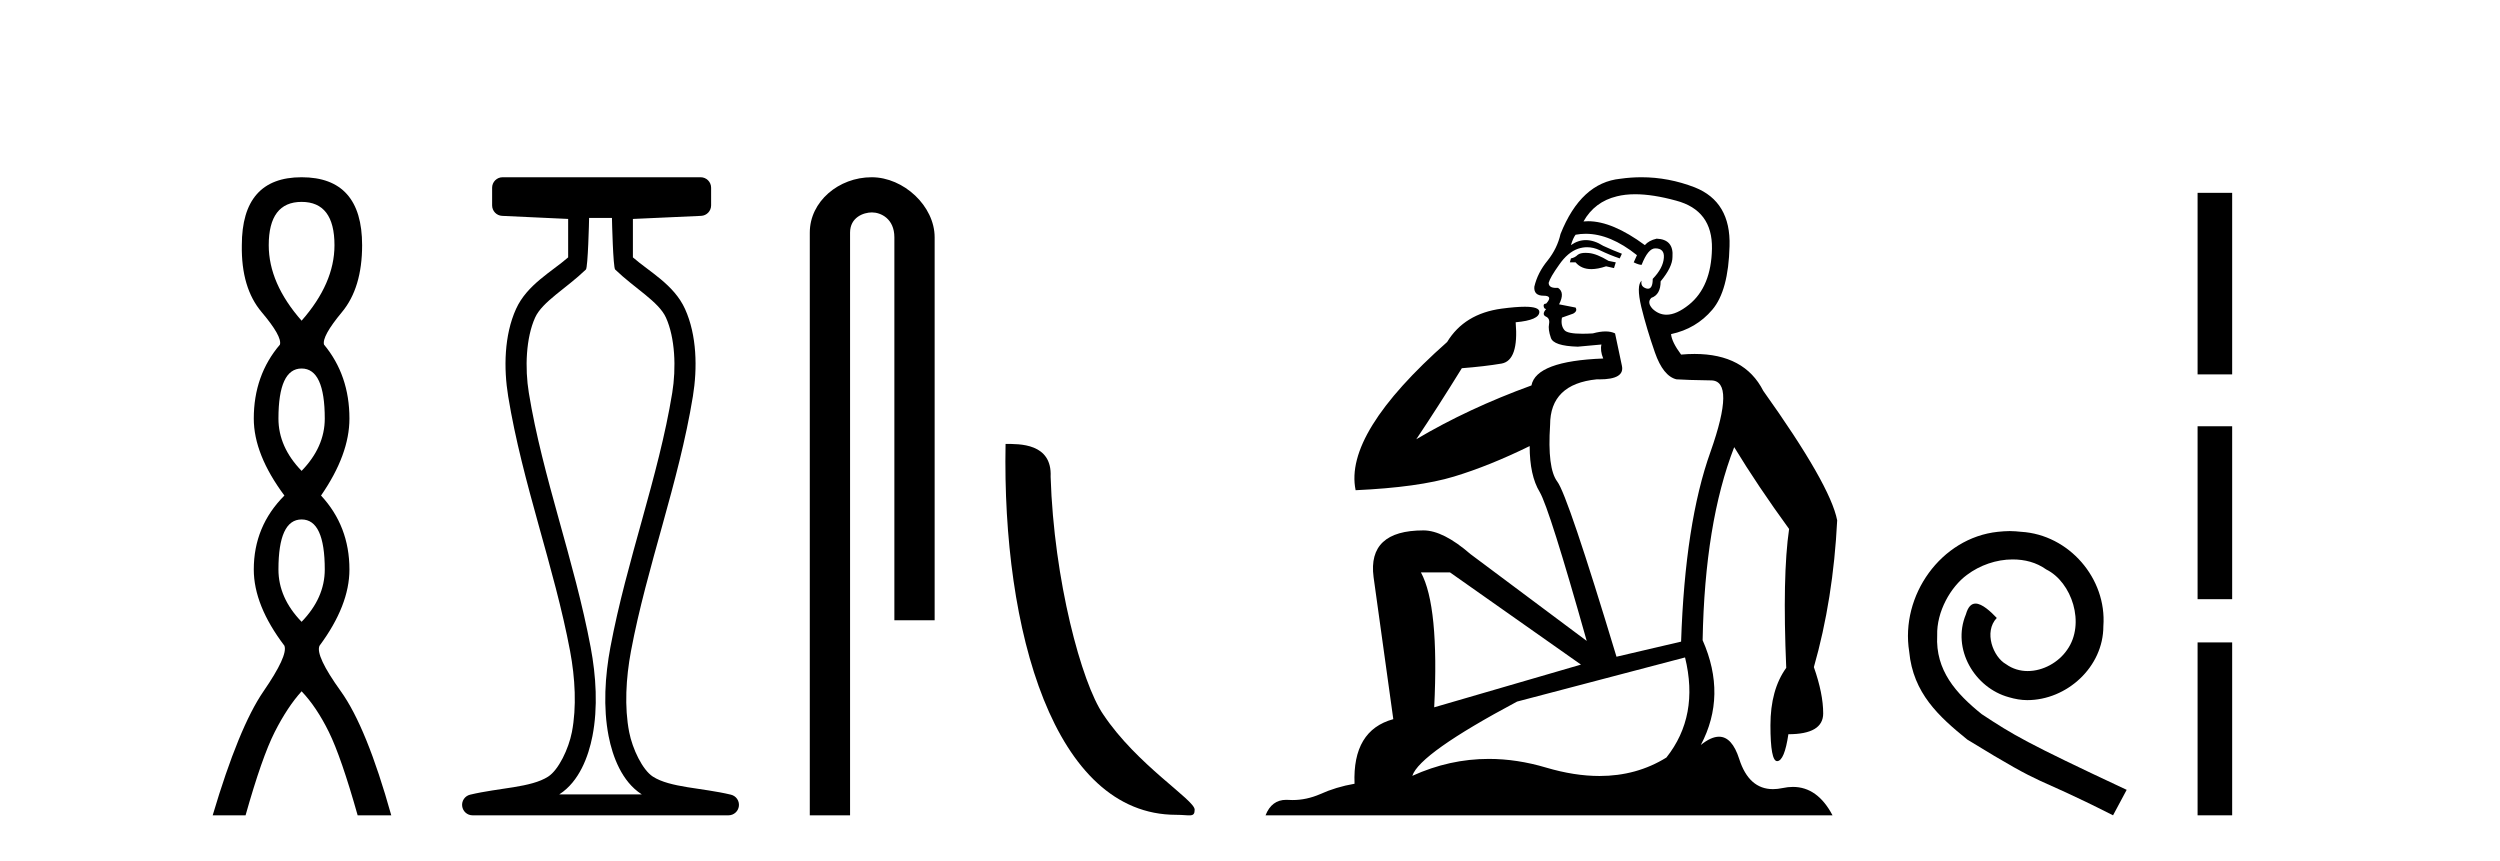 <?xml version='1.0' encoding='UTF-8' standalone='yes'?><svg xmlns='http://www.w3.org/2000/svg' xmlns:xlink='http://www.w3.org/1999/xlink' width='119.0' height='41.0' ><path d='M 14.356 9.61 Q 15.921 9.61 15.921 11.673 Q 15.921 13.487 14.356 15.265 Q 12.792 13.487 12.792 11.673 Q 12.792 9.61 14.356 9.61 ZM 14.356 17.541 Q 15.459 17.541 15.459 19.924 Q 15.459 21.276 14.356 22.414 Q 13.254 21.276 13.254 19.924 Q 13.254 17.541 14.356 17.541 ZM 14.356 24.726 Q 15.459 24.726 15.459 27.108 Q 15.459 28.46 14.356 29.598 Q 13.254 28.46 13.254 27.108 Q 13.254 24.726 14.356 24.726 ZM 14.356 8.437 Q 11.511 8.437 11.511 11.673 Q 11.476 13.7 12.454 14.856 Q 13.432 16.012 13.325 16.403 Q 12.08 17.862 12.08 19.924 Q 12.08 21.631 13.538 23.588 Q 12.08 25.046 12.08 27.108 Q 12.08 28.816 13.538 30.736 Q 13.716 31.198 12.543 32.906 Q 11.369 34.613 10.124 38.809 L 11.689 38.809 Q 12.471 36.035 13.076 34.844 Q 13.681 33.652 14.356 32.906 Q 15.068 33.652 15.655 34.844 Q 16.241 36.035 17.024 38.809 L 18.624 38.809 Q 17.451 34.613 16.224 32.906 Q 14.997 31.198 15.21 30.736 Q 16.633 28.816 16.633 27.108 Q 16.633 25.046 15.281 23.588 Q 16.633 21.631 16.633 19.924 Q 16.633 17.862 15.423 16.403 Q 15.317 16.012 16.277 14.856 Q 17.237 13.7 17.237 11.673 Q 17.237 8.437 14.356 8.437 Z' style='fill:#000000;stroke:none' /><path d='M 29.129 10.373 C 29.129 10.508 29.184 12.735 29.281 12.829 C 30.205 13.722 31.354 14.356 31.699 15.117 C 32.134 16.078 32.193 17.509 31.998 18.703 C 31.346 22.7 29.828 26.684 29.054 30.812 C 28.798 32.175 28.704 33.671 28.97 35.04 C 29.159 36.009 29.599 37.2 30.536 37.804 C 30.541 37.807 30.545 37.81 30.55 37.813 L 26.62 37.813 C 26.625 37.81 26.63 37.807 26.634 37.804 C 27.571 37.2 28.011 36.009 28.2 35.04 C 28.467 33.671 28.372 32.175 28.116 30.812 C 27.342 26.684 25.825 22.7 25.173 18.703 C 24.978 17.509 25.036 16.078 25.471 15.117 C 25.816 14.356 26.965 13.722 27.889 12.829 C 27.986 12.735 28.041 10.508 28.041 10.373 ZM 23.923 8.437 C 23.648 8.437 23.425 8.66 23.425 8.935 L 23.425 9.777 C 23.425 10.043 23.634 10.263 23.9 10.275 L 27.044 10.421 L 27.044 12.251 C 26.272 12.928 25.088 13.548 24.563 14.706 C 23.997 15.956 23.971 17.525 24.189 18.864 C 24.863 22.997 26.385 26.987 27.137 30.996 C 27.376 32.27 27.453 33.661 27.222 34.849 C 27.067 35.644 26.59 36.646 26.094 36.966 C 25.273 37.496 23.765 37.494 22.376 37.827 C 22.131 37.886 21.969 38.119 21.999 38.369 C 22.029 38.62 22.24 38.809 22.492 38.809 L 34.678 38.809 C 34.93 38.808 35.142 38.619 35.171 38.369 C 35.201 38.119 35.039 37.886 34.794 37.827 C 33.405 37.494 31.898 37.496 31.076 36.966 C 30.58 36.646 30.104 35.644 29.949 34.849 C 29.717 33.661 29.795 32.27 30.034 30.996 C 30.785 26.987 32.307 22.997 32.982 18.864 C 33.2 17.525 33.174 15.956 32.607 14.706 C 32.082 13.548 30.898 12.928 30.126 12.251 L 30.126 10.422 L 33.373 10.275 C 33.639 10.263 33.849 10.044 33.849 9.777 L 33.849 8.935 C 33.849 8.66 33.626 8.437 33.35 8.437 Z' style='fill:#000000;stroke:none' /><path d='M 41.491 8.437 C 39.922 8.437 38.546 9.591 38.546 11.072 L 38.546 38.809 L 40.463 38.809 L 40.463 11.072 C 40.463 10.346 41.102 10.111 41.503 10.111 C 41.924 10.111 42.572 10.406 42.572 11.296 L 42.572 29.526 L 44.489 29.526 L 44.489 11.296 C 44.489 9.813 43.02 8.437 41.491 8.437 Z' style='fill:#000000;stroke:none' /><path d='M 55.981 38.785 C 56.635 38.785 56.866 38.932 56.866 38.539 C 56.866 38.071 54.119 36.418 52.512 34.004 C 51.481 32.504 50.164 27.607 50.01 22.695 C 50.087 21.083 48.505 21.132 47.865 21.132 C 47.694 30.016 50.168 38.785 55.981 38.785 Z' style='fill:#000000;stroke:none' /><path d='M 75.474 12.036 Q 75.22 12.036 75.101 12.129 Q 74.964 12.266 74.776 12.3 L 74.725 12.488 L 74.998 12.488 Q 75.268 12.81 75.746 12.81 Q 76.055 12.81 76.45 12.676 L 76.826 12.761 L 76.911 12.488 L 76.57 12.419 Q 76.006 12.078 75.63 12.044 Q 75.547 12.036 75.474 12.036 ZM 77.833 9.246 Q 78.672 9.246 79.781 9.55 Q 81.523 10.011 81.489 11.839 Q 81.455 13.649 80.396 14.503 Q 79.802 14.98 79.325 14.98 Q 78.964 14.98 78.67 14.708 Q 78.38 14.401 78.602 14.179 Q 79.046 14.025 79.046 13.393 Q 79.61 12.71 79.61 12.232 Q 79.678 11.395 78.858 11.36 Q 78.483 11.446 78.295 11.668 Q 76.752 10.53 75.593 10.53 Q 75.481 10.53 75.374 10.541 L 75.374 10.541 Q 75.903 9.601 76.962 9.345 Q 77.354 9.246 77.833 9.246 ZM 75.48 11.128 Q 76.647 11.128 77.919 12.146 L 77.765 12.488 Q 78.004 12.607 78.141 12.607 Q 78.448 11.822 78.79 11.822 Q 79.234 11.822 79.2 12.266 Q 79.166 12.761 78.67 13.274 Q 78.67 13.743 78.443 13.743 Q 78.413 13.743 78.38 13.735 Q 78.073 13.649 78.141 13.359 L 78.141 13.359 Q 77.885 13.581 78.124 14.606 Q 78.38 15.648 78.773 16.775 Q 79.166 17.902 79.798 18.056 Q 80.293 18.09 81.455 18.107 Q 82.616 18.124 81.42 21.506 Q 80.208 24.888 80.02 30.542 L 76.945 31.26 Q 74.622 23.573 74.127 22.924 Q 73.649 22.292 73.785 20.225 Q 73.785 18.278 76.006 18.056 Q 76.07 18.058 76.131 18.058 Q 77.348 18.058 77.202 17.407 Q 77.065 16.741 76.877 15.87 Q 76.689 15.776 76.424 15.776 Q 76.16 15.776 75.818 15.87 Q 75.545 15.886 75.325 15.886 Q 74.612 15.886 74.469 15.716 Q 74.281 15.494 74.349 15.118 L 74.879 14.93 Q 75.101 14.811 74.998 14.64 L 74.212 14.486 Q 74.503 13.923 74.161 13.701 Q 74.112 13.704 74.068 13.704 Q 73.717 13.704 73.717 13.461 Q 73.785 13.205 74.212 12.607 Q 74.622 12.01 75.118 11.839 Q 75.331 11.768 75.545 11.768 Q 75.844 11.768 76.142 11.907 Q 76.638 12.146 77.099 12.3 L 77.202 12.078 Q 76.792 11.924 76.313 11.702 Q 75.881 11.429 75.485 11.429 Q 75.115 11.429 74.776 11.668 Q 74.879 11.326 74.998 11.173 Q 75.237 11.128 75.48 11.128 ZM 69.02 27.246 L 75.254 31.635 L 68.268 33.668 Q 68.507 28.851 67.636 27.246 ZM 80.208 31.294 Q 80.891 34.078 79.32 36.059 Q 77.902 36.937 76.136 36.937 Q 74.946 36.937 73.597 36.538 Q 72.208 36.124 70.868 36.124 Q 68.998 36.124 67.226 36.93 Q 67.568 35.871 72.214 33.395 L 80.208 31.294 ZM 78.132 8.437 Q 77.636 8.437 77.133 8.508 Q 75.254 8.696 74.281 11.138 Q 74.127 11.822 73.666 12.402 Q 73.188 12.983 73.034 13.649 Q 73 14.076 73.478 14.076 Q 73.939 14.076 73.597 14.452 Q 73.461 14.452 73.478 14.572 Q 73.495 14.708 73.597 14.708 Q 73.375 14.965 73.58 15.067 Q 73.785 15.152 73.734 15.426 Q 73.683 15.682 73.82 16.075 Q 73.939 16.468 75.101 16.502 L 76.228 16.399 L 76.228 16.399 Q 76.16 16.69 76.313 17.065 Q 73.119 17.185 72.897 18.347 Q 69.891 19.44 67.414 20.909 Q 68.456 19.354 69.583 17.527 Q 70.677 17.441 71.479 17.305 Q 72.299 17.151 72.146 15.34 Q 73.273 15.238 73.273 14.845 Q 73.273 14.601 72.58 14.601 Q 72.158 14.601 71.479 14.691 Q 69.703 14.93 68.883 16.28 Q 63.964 20.635 64.528 23.334 Q 67.517 23.197 69.208 22.685 Q 70.899 22.173 72.812 21.233 Q 72.812 22.634 73.29 23.42 Q 73.751 24.205 75.528 30.508 L 69.993 26.374 Q 68.695 25.247 67.756 25.247 Q 65.091 25.247 65.382 27.468 L 66.321 34.232 Q 64.374 34.761 64.476 37.306 Q 63.588 37.46 62.837 37.802 Q 62.187 38.082 61.526 38.082 Q 61.421 38.082 61.316 38.075 Q 61.269 38.072 61.224 38.072 Q 60.529 38.072 60.24 38.809 L 87.228 38.809 Q 86.516 37.457 85.342 37.457 Q 85.107 37.457 84.854 37.511 Q 84.611 37.563 84.393 37.563 Q 83.246 37.563 82.787 36.128 Q 82.447 35.067 81.825 35.067 Q 81.445 35.067 80.959 35.461 Q 82.206 33.104 81.045 30.474 Q 81.147 24.888 82.548 21.284 Q 83.658 23.112 85.161 25.179 Q 84.837 27.399 85.025 31.789 Q 84.273 32.831 84.273 34.522 Q 84.273 36.23 84.591 36.23 Q 84.594 36.23 84.597 36.23 Q 84.939 36.213 85.127 34.949 Q 86.784 34.949 86.784 33.958 Q 86.784 33.019 86.34 31.755 Q 87.262 28.527 87.45 24.769 Q 87.125 23.078 83.931 18.603 Q 83.039 16.848 80.66 16.848 Q 80.352 16.848 80.02 16.878 Q 79.576 16.28 79.542 15.904 Q 80.737 15.648 81.506 14.742 Q 82.274 13.837 82.326 11.719 Q 82.394 9.601 80.669 8.918 Q 79.423 8.437 78.132 8.437 Z' style='fill:#000000;stroke:none' /><path d='M 95.661 25.279 C 95.473 25.279 95.285 25.297 95.097 25.314 C 92.381 25.604 90.45 28.354 90.878 31.019 C 91.065 33.001 92.295 34.111 93.645 35.205 C 97.66 37.665 96.532 36.759 100.581 38.809 L 101.23 37.596 C 96.412 35.341 95.832 34.983 94.328 33.992 C 93.098 33.001 92.125 31.908 92.21 30.251 C 92.176 29.106 92.859 27.927 93.628 27.364 C 94.243 26.902 95.029 26.629 95.797 26.629 C 96.378 26.629 96.925 26.766 97.403 27.107 C 98.616 27.705 99.282 29.687 98.394 30.934 C 97.984 31.532 97.25 31.942 96.515 31.942 C 96.156 31.942 95.797 31.839 95.49 31.617 C 94.875 31.276 94.414 30.08 95.046 29.414 C 94.755 29.106 94.345 28.73 94.038 28.73 C 93.833 28.73 93.679 28.884 93.577 29.243 C 92.893 30.883 93.987 32.745 95.627 33.189 C 95.917 33.274 96.207 33.326 96.498 33.326 C 98.377 33.326 100.12 31.754 100.12 29.807 C 100.29 27.534 98.48 25.45 96.207 25.314 C 96.037 25.297 95.849 25.279 95.661 25.279 Z' style='fill:#000000;stroke:none' /><path d='M 104.605 9.179 L 104.605 17.821 L 106.251 17.821 L 106.251 9.179 L 104.605 9.179 M 104.605 20.29 L 104.605 28.521 L 106.251 28.521 L 106.251 20.29 L 104.605 20.29 M 104.605 30.579 L 104.605 38.809 L 106.251 38.809 L 106.251 30.579 L 104.605 30.579 Z' style='fill:#000000;stroke:none' /></svg>